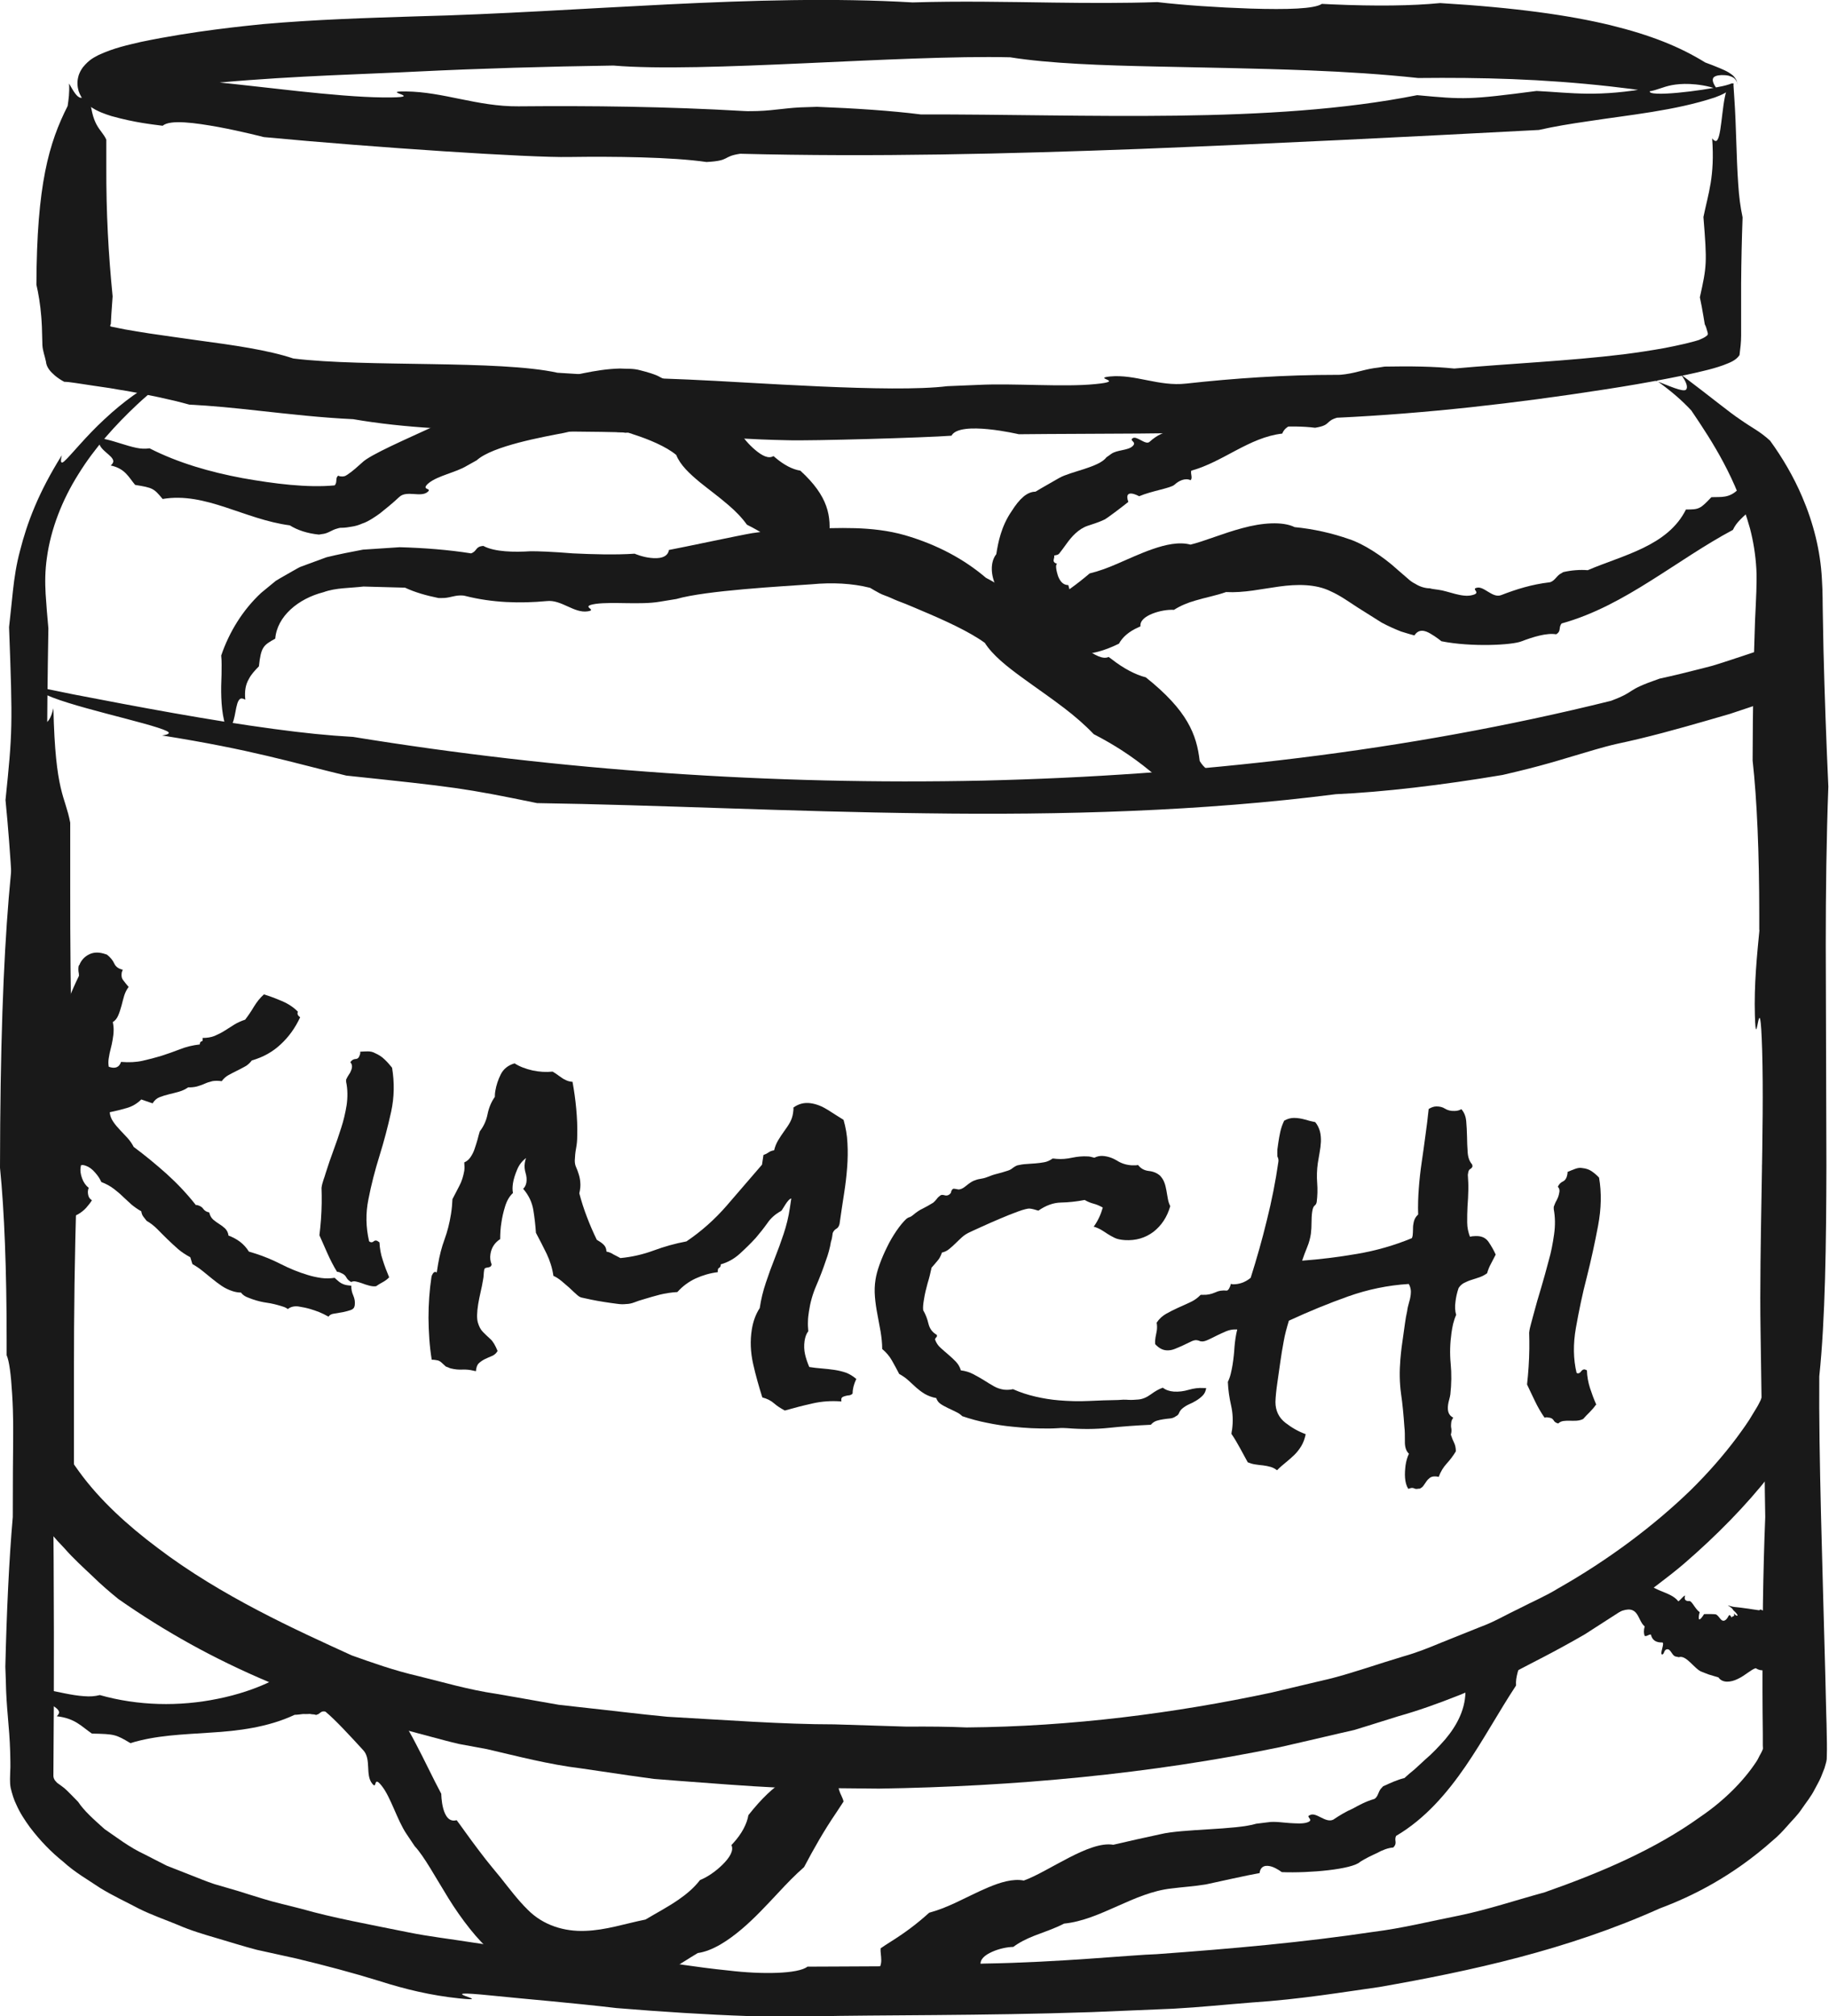 <?xml version="1.0" encoding="UTF-8"?>
<svg id="Layer_2" data-name="Layer 2" xmlns="http://www.w3.org/2000/svg" viewBox="0 0 113.03 124.57">
  <defs>
    <style>
      .cls-1 {
        fill: #191919;
      }
    </style>
  </defs>
  <g id="Illustrations">
    <g>
      <path class="cls-1" d="M102.31,23.47c.96.68,1.62,1.26,2.21,1.89,1.37,2.02,2.77,4.21,3.63,7.3.2.77.34,1.6.39,2.49.03.45.01.89,0,1.39-.02.57-.05,1.17-.08,1.79-.09,2.47-.14,5.32-.15,8.66.27,2.42.41,5.71.41,9.56v.89c.33.65.44,3.04.44,6.3,0,2.97-.1,5.93-.25,8.28.12,2.99.14,5.96.14,9.23,0,4.16-.04,8.31.04,12.48-.14,3.47-.18,7.04-.17,10.68,0,.91.01,1.82.02,2.74v.69c0,.17.02.15,0,.24l-.03.07c-.02.06-.07.14-.11.22-.09.15-.15.31-.25.46-.82,1.25-2.05,2.46-3.48,3.43-2.82,2.03-6.2,3.46-9.62,4.66-1.76.48-3.48,1.06-5.26,1.43-1.78.35-3.53.79-5.31,1.01-4.34.65-8.72,1.04-13.41,1.38-1.47.04-6.02.51-10.65.58-4.62.22-9.29.17-10.92.19-.56.45-2.8.49-4.87.24-2.08-.21-4.01-.54-4.01-.54-2.46-.08-5.14-.42-7.85-.67-1.36-.11-2.7-.34-4.02-.53-1.32-.21-2.63-.36-3.87-.61-2.47-.5-4.76-.92-6.57-1.44-.91-.24-1.74-.42-2.41-.63-.67-.21-1.22-.37-1.61-.5-.46-.13-.94-.27-1.44-.42-.49-.16-.96-.36-1.45-.55-.49-.19-.98-.39-1.48-.58-.47-.23-.93-.48-1.39-.71-.95-.44-1.72-1.05-2.47-1.56-.66-.59-1.27-1.13-1.63-1.68-.63-.65-.82-.84-1-.96-.09-.07-.18-.13-.29-.21-.06-.07-.22-.18-.24-.42.21-23.67-.71-47.51-.31-70.92-.07-.71-.12-1.4-.17-2.12-.04-.71-.04-1.43.08-2.25.24-1.76.94-3.56,1.95-5.16,1-1.62,2.29-3.04,3.62-4.29.48-.45.98-.87,1.49-1.29-.05-.08-.1-.16-.37-.06-.68.24-1.98,1.17-3.12,2.24-1.15,1.05-2.1,2.26-2.51,2.62-.23.2-.22-.06-.14-.38-1.45,2.31-2.15,4.19-2.58,5.89-.23.85-.35,1.66-.44,2.48-.08.73-.15,1.46-.24,2.25.23,6.13.21,6.5-.22,10.68,1.31,13.26.44,29.38.45,44.3-.23,2.61-.38,5.88-.46,9.25l.03.85c.03,1.79.22,2.75.27,4.44,0,.28.03.85,0,1.23,0,.14-.04.63.03.97.08.34.21.76.34,1.01.24.55.54.99.85,1.42.63.83,1.32,1.54,2.06,2.13.72.66,1.51,1.1,2.28,1.62.78.48,1.59.85,2.38,1.27.8.4,1.62.68,2.42,1.01.8.35,1.62.59,2.44.83.82.24,1.63.5,2.44.71.82.18,1.63.36,2.45.54,1.83.44,3.48.88,5.1,1.38,1.62.52,3.22.9,4.94,1.08,2.57.27-2.22-.61,2.06-.17,2.14.22,4.88.44,7.68.77,2.8.23,5.66.41,8.04.49,1.4.03,2.8,0,4.21.02,3.77-.09,10.38-.03,17.12-.26,1.69-.07,3.38-.14,5.03-.21,1.66-.09,3.27-.26,4.81-.38,3.08-.2,5.84-.67,7.93-.96,5.65-.99,11.62-2.29,17.34-4.86,1.96-.73,4.48-1.97,6.98-4.2.32-.26.62-.58.91-.91.29-.34.61-.63.88-1.04.27-.4.57-.75.81-1.23.12-.24.25-.44.37-.72l.22-.56c.05-.19.12-.37.14-.56.03-.95,0-1.11,0-1.57,0-.4-.02-.81-.03-1.22-.02-.82-.04-1.64-.06-2.47-.17-6.63-.41-13.49-.37-18.39.37-3.51.43-8.25.44-13.01-.01-4.45-.03-8.91-.04-13.66,0-3.27.04-6.53.16-9.77-.13-2.84-.23-5.6-.3-8.43-.01-.71-.03-1.42-.04-2.14-.02-.75,0-1.37-.06-2.28-.09-1.71-.52-3.43-1.22-5.06-.53-1.24-1.21-2.4-1.98-3.46-.64-.59-1.1-.78-1.82-1.29-.74-.49-1.72-1.32-3.69-2.8.37.48.44.82.31.94-.18.16-1.05-.24-1.93-.58Z"/>
      <path class="cls-1" d="M107.36,5.18c-.02-.26-.16-.4-.25-.5-.1-.09-.2-.15-.29-.21-.19-.11-.36-.18-.52-.25-.33-.14-.62-.25-.92-.36-1.57-.97-3.35-1.69-5.88-2.31-2.54-.61-5.83-1.08-10.5-1.36-1.71.17-4,.2-6.69.08l-.62-.03c-.46.31-2.13.36-4.41.29-2.07-.07-4.13-.21-5.76-.4-2.09.07-4.15.06-6.43.03-2.9-.04-5.79-.1-8.69-.01-9.67-.57-20.51.61-30.63.86-3.1.1-6.2.19-9.52.48-1.04.11-4.24.41-7.54,1.1-.84.2-1.64.36-2.62.81-.26.15-.54.24-.97.76-.11.16-.23.34-.29.62-.07.28-.05.58.03.85.17.48.43.72.59.85.35.28.59.37.81.47.23.09.42.16.62.22,1.5.42,2.58.52,3.17.6.47-.4,2.02-.18,3.46.08,1.45.27,2.79.62,2.79.62,6.89.65,16.5,1.28,18.87,1.23,2.76-.04,6.36,0,8.49.31,1.51-.08.95-.34,2.08-.51,8.26.21,16.53.01,24.77-.3,8.24-.33,16.44-.74,24.59-1.17.98-.22,1.89-.37,3.06-.54,2.53-.39,5.35-.65,7.82-1.47.22-.08.44-.17.65-.29.19-.13.46-.24.5-.57-.1-.01-.18.03-.3.06-.67.24-4.09.73-4.78.52-.2-.06-.08-.21.1-.34-3.42.63-5,.33-7.19.22-4.2.55-4.47.53-7.38.26-9.1,1.81-20.34,1.17-30.68,1.19-1.81-.23-4.08-.38-6.41-.47l-.59.02c-1.24.02-1.91.2-3.08.24-.2,0-.59.02-.85,0-4.8-.28-9.42-.33-13.93-.29-2.55.02-4.63-.9-6.97-.92-1.76-.02,1.54.4-1.4.37-2.93-.03-7.51-.68-10.69-.98-.94-.09-1.88-.2-2.8-.33-.61-.06-1.36-.16-2.08-.34-.17-.05-.35-.09-.5-.15l-.19-.07-.05-.02h0s0,0,0,0l-.05.08-.23.33c-.26.38-.55.61-.65.62-.1,0,.11,0,.36.28.07.07.16.16.22.25.06.09.12.19.22.31l.12.18h0s.01,0,.02,0c.03-.02.1-.05.17-.08.68-.26,1.77-.46,2.81-.62,1.07-.16,2.19-.28,3.33-.39,4.55-.41,9.25-.52,12.12-.67,3.89-.19,8-.31,12.11-.37,5.49.47,17.72-.67,24.52-.51,2.43.39,5.72.5,9.01.57,3.08.07,6.17.11,9.46.24,2.26.09,4.51.23,6.74.47,3.93-.04,7.65.05,11.88.52.8.09,1.6.19,2.39.31.53-.09.84-.28,1.41-.39.28-.05.64-.09,1.11-.07.45.02,1.11.1,1.69.32-.19-.25-.33-.51-.25-.68.05-.11.24-.18.51-.19.14,0,.29,0,.46.04.15.06.42.09.53.49Z"/>
      <path class="cls-1" d="M4.27,5.18c.03.55-.03.96-.09,1.37-1.15,2.27-1.91,4.84-1.93,11.04.13.56.24,1.22.3,1.97l.02.28.02.37c.01.36.02.73.03,1.11.02.37.15.67.22,1.02.03.36.28.63.56.87.17.14.36.27.57.38.33,0,.96.12,1.8.24.3.04.64.09,1.02.15.33.06.69.12,1.08.18,1.39.25,2.76.54,3.83.84,1.41.07,2.79.21,4.32.38,1.93.21,3.86.43,5.81.52,6.42,1.11,13.74.51,20.49.98,2.07.13,4.14.28,6.35.32,1.38.05,8.6-.16,10.13-.28.51-.95,4.16-.09,4.16-.09,4.61-.05,11.06,0,12.63-.2,1.84-.21,4.24-.39,5.68-.2,1-.16.61-.4,1.35-.62,5.52-.26,11.03-.89,16.5-1.74,1.37-.21,2.73-.44,4.09-.71.68-.13,1.36-.27,2.05-.44.39-.09.83-.21,1.22-.35.38-.15.79-.28,1.02-.63.05-.39.1-.79.1-1.21v-1.16s0-2.05,0-2.05c.01-1.37.04-2.73.09-4.09-.14-.66-.22-1.28-.27-2.06-.12-1.71-.12-3.58-.24-5.29l-.06-.92c-.1,0-.19,0-.28.12-.43.64-.4,2.91-.71,3.37-.09.13-.22.03-.32-.1.17,2.36-.24,3.39-.54,4.86.23,2.85.21,3.02-.22,4.96.08.39.16.78.22,1.17l.05.3c.02.09.03.23.05.23.03.06.06.13.08.2l.07.24c.03.09.04.18-.03.22-.11.1-.25.17-.42.24-.07.05-.58.18-.95.27-.4.09-.81.18-1.23.26-.83.15-1.68.28-2.54.39-3.45.42-7.04.57-10.48.88-1.22-.13-2.74-.15-4.3-.12l-.39.06c-.82.09-1.25.3-2.03.41-.13.02-.39.05-.57.04-3.21,0-6.29.21-9.28.54-1.69.19-3.14-.59-4.7-.44-1.17.12,1.05.28-.91.47-1.96.2-5.05-.06-7.22.05l-1.93.08c-3.46.43-12.17-.25-16.01-.41-2.6-.09-5.34-.24-8.08-.42-3.62-.8-11.83-.33-16.32-.88-1.58-.53-3.74-.83-5.89-1.12-1-.14-2-.28-3.02-.43-.5-.08-1.01-.16-1.51-.25l-.74-.15-.1-.02s-.05-.02-.06-.04c0-.03.01-.06.02-.08,0-.02.01,0,.02-.05l.03-.57.08-1.13c-.26-2.64-.4-5.13-.39-8.03v-1.65c-.32-.71-.92-.75-1.04-2.97-.15.27-.36.39-.54.38-.24-.02-.48-.45-.72-.88Z"/>
      <g>
        <path class="cls-1" d="M21.92,80.66c-.02.14-.1.23-.24.28-.14.05-.3.09-.48.13-.17.03-.35.06-.53.09-.18.02-.3.08-.37.19-.19-.11-.38-.2-.57-.28-.19-.07-.37-.14-.55-.19-.24-.07-.48-.12-.74-.16-.26-.03-.48.02-.65.16-.08-.06-.16-.1-.24-.13-.07-.02-.14-.04-.22-.07-.27-.08-.55-.15-.84-.19-.29-.04-.57-.11-.84-.2-.14-.05-.28-.1-.42-.16-.13-.06-.25-.15-.34-.27-.17,0-.35-.03-.53-.09-.24-.08-.45-.18-.66-.32-.2-.14-.41-.29-.6-.45-.19-.16-.39-.32-.59-.48-.2-.16-.41-.3-.62-.42-.04-.14-.09-.28-.13-.42-.28-.15-.54-.32-.76-.51-.22-.19-.44-.4-.66-.61-.21-.21-.43-.42-.63-.63-.2-.2-.42-.37-.65-.5-.08-.1-.15-.19-.21-.27s-.1-.19-.12-.32c-.23-.13-.43-.27-.62-.43-.17-.16-.35-.32-.52-.48-.16-.16-.35-.32-.56-.48-.21-.16-.46-.3-.77-.42-.08-.19-.21-.39-.39-.59-.17-.2-.36-.34-.56-.41-.13-.05-.23-.06-.31-.03,0,.04-.01.08-.02.13-.03.2,0,.42.09.67.09.25.23.45.42.6-.03.03-.04.07-.05.14-.02.1-.01.21.02.33.03.12.1.21.22.29-.1.16-.22.31-.36.47-.14.15-.3.28-.49.39-.19.11-.39.18-.59.22-.21.04-.43.01-.66-.07-.08,0-.13.04-.17.09-.04.06-.07.12-.09.19-.02.07-.05.14-.09.19-.03.06-.09.09-.14.1-.08-.01-.17-.04-.3-.09-.18-.07-.33-.15-.44-.25-.12-.1-.24-.22-.37-.35,0-.03.01-.07.02-.1.03-.2.02-.37-.04-.52-.06-.15-.13-.29-.21-.44-.08-.15-.15-.29-.21-.44-.06-.15-.08-.32-.04-.52-.06.01-.12.01-.19,0-.06,0-.11,0-.14.05-.01-.18,0-.33.02-.44.05-.33.16-.62.33-.88.17-.25.27-.55.33-.88.02-.12.04-.25.06-.37.06-.38.12-.76.16-1.13.04-.37.09-.74.15-1.11.05-.32.11-.62.18-.93.07-.3.16-.6.26-.9.37-1.03.72-2.06,1.03-3.11.31-1.04.71-2.06,1.19-3.04,0-.09-.01-.18-.03-.27-.01-.09-.01-.18,0-.27.01-.07.02-.11.05-.12.12-.31.33-.53.62-.67.29-.14.63-.14,1.02,0,.03,0,.05.02.08.03.2.16.35.34.44.54.09.2.27.33.52.38,0,.03-.02.07-.03.1-.01.03-.03.06-.03.1-.03.19,0,.34.1.46.09.12.2.26.33.41-.11.14-.2.31-.27.52-.06.21-.12.42-.17.63-.06.21-.12.41-.2.6-.08.19-.19.33-.34.42.04.19.06.38.05.55,0,.17-.03.35-.06.54-.03.19-.07.37-.12.56-.05.19-.09.38-.12.58-.03.18-.03.36,0,.53.39.14.65.04.76-.3.49.04.93.02,1.33-.07.4-.09.79-.19,1.18-.31.38-.12.76-.26,1.13-.4.37-.15.79-.25,1.23-.3,0-.02,0-.03,0-.05.01-.08.05-.13.11-.14.06,0,.08-.08.06-.21.28,0,.53-.04.75-.13.21-.09.41-.19.6-.31.2-.13.4-.25.6-.38.21-.13.44-.23.68-.31.19-.25.37-.51.54-.8.18-.29.37-.54.62-.76.34.1.71.24,1.11.41.4.17.73.39.99.66-.06.13-.01.24.14.34-.31.67-.72,1.23-1.21,1.68-.49.46-1.08.79-1.78.99-.12.16-.26.29-.43.38-.17.09-.33.18-.5.26-.17.08-.33.17-.5.26-.17.09-.31.22-.43.38-.22-.03-.42-.03-.58,0-.17.04-.33.09-.48.16-.15.07-.31.12-.48.17-.17.04-.35.06-.53.05-.17.12-.36.21-.57.27-.21.06-.41.11-.62.16-.21.05-.4.11-.58.18-.18.07-.32.2-.43.38-.23-.08-.47-.16-.7-.24-.25.25-.55.43-.9.53-.35.1-.7.19-1.05.26.02.22.1.42.22.59.12.18.26.34.42.51.15.16.31.33.46.49.15.17.28.35.38.55.71.53,1.39,1.09,2.04,1.67.64.58,1.25,1.22,1.8,1.92.04,0,.09,0,.14.02.15.05.26.12.33.23.08.11.2.18.36.21.04.19.13.34.24.44.12.1.24.19.37.27.13.08.25.17.37.28.11.11.19.26.21.44.27.1.51.23.72.39.21.16.39.36.54.6.11.03.22.07.33.1.58.18,1.13.41,1.66.68.53.27,1.07.49,1.63.66.29.09.57.15.85.19.28.04.56.03.83-.01.08.08.17.16.27.24.1.08.21.14.34.18.09.03.23.05.42.07-.01.19.03.4.12.6.09.21.12.41.09.62Z"/>
        <path class="cls-1" d="M24.04,78.93c-.11.11-.24.21-.39.29-.15.08-.28.16-.41.25-.14.02-.28,0-.43-.04-.16-.04-.3-.09-.43-.14-.13-.05-.26-.08-.38-.11-.12-.03-.22-.01-.3.03-.14-.08-.24-.17-.3-.29-.06-.12-.17-.21-.35-.28-.07-.04-.14-.06-.22-.06-.23-.37-.42-.75-.6-1.15-.17-.39-.34-.76-.49-1.11.08-.64.13-1.3.14-1.98,0-.16,0-.32,0-.49,0-.17-.01-.32-.01-.46.02-.17.07-.34.12-.49.06-.16.1-.3.14-.43.15-.48.31-.94.48-1.4.17-.46.33-.92.48-1.4.14-.43.25-.89.33-1.38.07-.49.07-.98-.03-1.45,0-.05,0-.09,0-.14.06-.13.12-.23.18-.32.06-.08.11-.18.15-.3.06-.18.04-.33-.07-.45.08-.12.18-.19.32-.2.13,0,.22-.09.26-.24.03-.06.04-.13.03-.21.15-.01.31-.02.47-.02.16,0,.31.03.45.11.23.1.43.23.59.39.17.16.32.33.46.51.15.91.14,1.82-.06,2.73-.2.91-.44,1.82-.72,2.72-.28.9-.51,1.79-.68,2.67-.18.88-.16,1.74.04,2.6.02.01.03.03.05.04.09.04.16.03.23-.03.07-.06.14-.07.23-.03.07.05.11.08.13.09.02.37.08.73.2,1.08.11.36.25.72.4,1.08Z"/>
        <path class="cls-1" d="M52.9,85.24c-.13.28-.21.57-.21.86-.06.07-.14.1-.21.11-.07,0-.15.02-.23.04-.08.02-.14.04-.2.08-.05.04-.08.12-.05.26-.61-.05-1.2-.01-1.78.12-.58.13-1.16.28-1.72.44-.26-.14-.48-.28-.66-.44-.18-.16-.42-.29-.73-.37-.21-.67-.41-1.36-.57-2.08-.16-.72-.19-1.42-.08-2.11.08-.5.24-.95.49-1.33.08-.54.21-1.07.38-1.57.17-.51.35-1.01.55-1.51.2-.5.38-1,.55-1.51.17-.51.3-1.04.38-1.58.03-.2.06-.4.09-.6-.04,0-.09.03-.16.1-.07.07-.13.16-.19.25-.06.09-.11.18-.17.27-.05.09-.09.14-.11.15-.35.19-.64.44-.86.77-.23.32-.47.62-.71.9-.31.34-.64.66-.98.97-.34.31-.73.53-1.18.66,0,.02,0,.04,0,.05-.01.09-.05.15-.11.17-.06.03-.08.11-.07.26-.48.06-.93.19-1.37.39-.43.2-.81.48-1.13.84-.38.02-.74.08-1.08.16-.35.09-.69.19-1.05.3-.16.04-.32.1-.51.17-.18.07-.36.11-.53.11-.15.02-.35.02-.6-.02-.25-.03-.51-.07-.77-.11-.27-.04-.53-.09-.78-.14-.2-.04-.4-.09-.6-.13-.1-.02-.2-.09-.33-.21-.13-.12-.28-.25-.43-.4-.16-.14-.32-.28-.49-.42-.17-.14-.33-.24-.49-.31-.07-.49-.22-.95-.42-1.37-.21-.42-.42-.85-.66-1.29-.03-.44-.08-.91-.16-1.4-.08-.49-.29-.93-.63-1.32.11-.1.17-.23.2-.39.03-.19.01-.39-.05-.59-.06-.2-.08-.4-.05-.61.02-.14.05-.24.08-.31-.23.17-.42.4-.55.71-.13.31-.22.59-.26.85-.03.21-.04.41,0,.6-.22.2-.38.48-.49.84-.11.36-.18.68-.22.96-.06.35-.08.7-.08,1.05-.33.21-.54.52-.6.92-.04.23-.01.44.07.64-.01.07-.04.12-.08.14-.04.03-.09.04-.14.05-.05,0-.09.02-.15.03-.05.02-.08.06-.09.13-.01.09-.03.18-.03.29,0,.11-.02.21-.04.32-.04.25-.09.5-.15.75-.06.26-.11.51-.15.75-.08.51-.09.88-.02,1.13.07.24.17.44.31.58.14.14.29.29.46.44.17.15.31.4.45.74-.08.14-.2.25-.35.31-.15.06-.3.13-.43.19-.14.07-.26.15-.37.25-.11.1-.17.26-.19.5-.05-.01-.09-.02-.14-.03-.24-.06-.47-.08-.7-.07-.23.01-.46-.01-.7-.07-.05-.01-.11-.03-.16-.06-.06-.02-.11-.04-.16-.06-.08-.08-.17-.15-.25-.23-.08-.08-.17-.13-.26-.15-.09-.02-.21-.04-.36-.04-.14-.85-.19-1.71-.2-2.58,0-.87.06-1.71.18-2.51.01-.09.05-.17.11-.26.06-.08.14-.1.22-.04.03-.17.05-.33.08-.5.09-.54.22-1.05.4-1.54.18-.49.31-1.01.4-1.57.02-.16.05-.31.06-.47.01-.16.02-.31.03-.45.14-.27.28-.55.43-.83.15-.28.24-.59.3-.92.02-.14.02-.31,0-.52.16-.07.29-.18.39-.33.1-.15.19-.32.25-.51.07-.19.12-.38.18-.57.05-.19.09-.36.14-.51.24-.31.4-.66.48-1.06.08-.4.23-.76.45-1.07,0-.07,0-.2.03-.37.06-.35.17-.69.34-1.03.17-.33.46-.56.85-.67.31.2.68.34,1.12.44.42.09.83.11,1.23.07.1.06.2.12.28.18.09.06.17.13.27.19.09.07.19.12.3.17.11.05.23.08.38.09.1.55.18,1.11.23,1.67s.08,1.12.06,1.69c0,.24-.02.49-.07.75-.05.26-.07.51-.08.75,0,.15.02.28.08.41.06.13.11.27.16.43.05.16.09.33.1.52.02.19,0,.41-.06.67.13.5.29.99.47,1.46.18.47.38.94.61,1.41.15.09.3.18.41.29.12.11.18.25.19.44.16.03.31.09.42.17.15.08.3.15.44.23.73-.07,1.41-.23,2.06-.47.65-.24,1.32-.43,2.02-.56.92-.62,1.75-1.36,2.48-2.2.73-.84,1.46-1.69,2.19-2.54.03-.2.06-.4.09-.6.12-.04.22-.09.32-.16.09-.07.21-.11.34-.13.05-.21.13-.42.25-.62.12-.2.24-.38.37-.56.13-.18.25-.35.35-.53.1-.18.17-.38.2-.6.02-.13.03-.24.02-.33.32-.23.66-.32,1.05-.27.37.05.72.19,1.07.41.35.22.67.43.98.62.13.46.22.94.24,1.44.03.5.02,1-.02,1.52-.04.52-.1,1.03-.18,1.54-.1.65-.2,1.29-.29,1.94-.04.14-.1.24-.2.29-.09.05-.17.14-.22.26-.01.09-.03.18-.04.27-.01.09-.04.18-.07.27-.06.38-.17.78-.32,1.18-.17.51-.37,1.03-.59,1.54-.22.51-.37,1.04-.45,1.59-.03.2-.06.4-.06.6-.01.2,0,.41.02.62-.12.15-.19.35-.23.6-.04.29-.03.56.03.83.06.26.15.52.26.78.25.04.51.07.77.09.26.02.53.05.8.09.26.04.49.1.7.17.21.08.43.21.64.39Z"/>
        <path class="cls-1" d="M74.54,85.77c-.03.19-.1.34-.22.46-.12.12-.25.22-.4.31-.15.09-.3.17-.45.23-.15.07-.29.16-.41.26-.08.07-.15.16-.19.26-.04.1-.1.17-.18.2-.12.09-.25.14-.38.15-.13.01-.27.03-.41.05-.14.02-.28.05-.41.09-.13.04-.26.12-.37.25-.87.04-1.73.1-2.58.19-.85.09-1.71.09-2.59.02-.17-.01-.34-.02-.54,0-.2.01-.37.02-.54.02-.39,0-.77,0-1.15-.02-.38-.02-.76-.05-1.14-.09-.53-.05-1.05-.13-1.58-.24-.52-.1-1.03-.24-1.53-.41-.11-.11-.25-.2-.4-.27-.15-.08-.32-.15-.48-.23-.16-.08-.32-.16-.45-.25-.14-.09-.23-.22-.28-.37-.28-.05-.5-.14-.7-.25-.2-.12-.37-.25-.53-.39-.15-.14-.31-.29-.48-.44-.16-.15-.36-.29-.58-.41-.14-.28-.3-.56-.45-.83-.15-.27-.36-.51-.6-.71,0-.35-.04-.71-.1-1.08-.07-.36-.13-.72-.2-1.08-.07-.35-.12-.71-.15-1.07-.03-.36-.02-.72.04-1.08.04-.25.12-.56.25-.92.13-.36.28-.71.46-1.07.17-.36.37-.69.58-1,.21-.31.42-.56.61-.74.06-.05.13-.09.21-.11.08-.03.15-.08.22-.14.19-.16.39-.3.59-.39.2-.1.41-.22.64-.36.08-.07.15-.14.22-.23.06-.09.14-.16.24-.23.06-.03.14-.03.24,0,.1.03.19.02.27-.03.08-.05.13-.11.14-.18.01-.07.05-.14.11-.18.02-.02.08-.02.17,0,.09.02.14.03.16.03.13.01.29-.06.48-.22.19-.16.35-.26.46-.31.14-.06.27-.1.41-.12.13-.02.28-.05.43-.11.22-.09.42-.16.63-.21.2-.05.41-.11.62-.18.11-.03.22-.08.33-.17.1-.08.21-.14.3-.17.17-.04.36-.07.55-.08.2-.01.38-.03.56-.04.18-.01.36-.04.54-.07.18-.03.35-.11.52-.23.07,0,.15.01.22.02.33.03.65,0,.98-.07.33-.07.65-.1.98-.08.09,0,.22.03.4.08.16-.08.33-.12.51-.11.31.02.61.12.89.29.28.18.59.27.92.29.05,0,.11,0,.16,0,.07,0,.14,0,.22-.02.17.22.39.34.67.37.28.03.51.13.69.29.11.12.2.25.26.41.06.15.1.32.13.49l.09.52c.03.17.08.33.15.46-.19.67-.54,1.2-1.04,1.59-.51.38-1.09.55-1.77.51-.26-.02-.47-.06-.63-.14-.16-.08-.31-.16-.43-.24-.13-.08-.25-.17-.39-.25-.14-.08-.29-.15-.47-.2.26-.36.44-.75.56-1.18-.19-.11-.38-.19-.57-.24-.19-.05-.38-.13-.55-.23-.51.1-1,.15-1.47.16-.47.01-.93.18-1.39.5-.09-.03-.18-.05-.28-.08-.1-.03-.19-.04-.28-.05-.1,0-.34.05-.69.18-.36.13-.73.28-1.13.45-.4.17-.79.34-1.16.51-.37.17-.62.28-.76.35-.16.08-.3.17-.43.29-.13.12-.26.24-.39.37-.13.13-.26.24-.39.35-.13.11-.28.18-.45.22-.07.2-.15.37-.27.5-.11.14-.24.28-.37.43-.07.33-.15.66-.25.98-.09.33-.17.65-.22.98-.02.12-.04.24-.05.36-.01.11-.01.21,0,.31.15.26.26.54.33.85.08.31.25.53.52.68,0,.08,0,.12-.03.14-.03.01-.06.06-.09.13.07.21.19.39.35.53.16.14.31.28.48.42.16.14.32.28.46.43.14.15.25.33.31.54.27.03.53.11.76.23.23.12.46.25.67.38.21.14.42.26.61.37.19.11.41.18.62.21.2.02.39.01.56-.03.45.2.91.35,1.39.46.47.11.96.19,1.45.23.6.05,1.21.07,1.82.04.61-.03,1.22-.05,1.83-.06.22-.02.44-.03.64-.01.2.01.4,0,.61-.02.26-.02.52-.13.78-.32.26-.19.5-.33.74-.41.18.14.41.22.68.24.31.02.61-.02.92-.11.31-.09.61-.13.92-.11.05,0,.09,0,.14,0Z"/>
        <path class="cls-1" d="M92.43,77.52c-.1.2-.2.39-.29.56-.1.18-.18.38-.24.59-.14.1-.29.18-.45.24-.16.05-.32.11-.49.16-.17.05-.33.12-.47.19-.14.07-.26.18-.35.32-.1.29-.16.57-.19.82-.05.33-.03.61.04.84-.08.18-.14.36-.19.56-.04.19-.08.38-.1.55-.09.64-.11,1.27-.05,1.9.06.63.05,1.26-.02,1.9-.01.1-.04.2-.07.32-.03.12-.06.22-.07.32-.06.41.05.67.32.8-.07.1-.11.19-.12.26-.02.16-.03.29,0,.41.02.12.01.24-.03.38.06.19.13.36.2.5.07.14.11.32.11.53-.16.27-.35.52-.56.75-.21.23-.38.5-.5.83-.07-.02-.15-.03-.24-.03-.13,0-.23.03-.31.09-.08.06-.15.13-.21.22-.06.09-.12.17-.18.26-.06.09-.15.15-.24.19-.03,0-.05,0-.08,0-.09.02-.17.02-.23-.01-.06-.03-.11-.04-.17-.04-.03,0-.11.02-.22.06-.12-.19-.18-.42-.2-.68-.02-.26,0-.51.03-.77.04-.27.11-.51.21-.72-.18-.17-.26-.43-.25-.78,0-.35,0-.64-.03-.87-.05-.71-.11-1.4-.21-2.08-.09-.67-.1-1.36-.04-2.08.02-.27.05-.53.08-.78.07-.5.14-1,.21-1.5.03-.25.08-.49.13-.72.02-.17.06-.34.11-.51.05-.16.09-.33.11-.51.03-.23,0-.45-.12-.66-1.29.08-2.54.34-3.75.77-1.21.43-2.43.93-3.66,1.5-.13.44-.25.86-.32,1.28-.08.42-.15.85-.21,1.28-.06.42-.12.84-.18,1.26-.07.48-.11.88-.12,1.2,0,.55.22.98.62,1.29.4.31.81.54,1.25.7-.06.29-.15.53-.27.73-.12.2-.26.38-.42.54-.16.16-.34.31-.52.46-.18.15-.38.31-.56.5-.13-.1-.26-.17-.41-.21-.14-.04-.29-.07-.45-.09-.16-.01-.33-.04-.48-.06-.16-.02-.32-.07-.47-.13-.16-.29-.32-.58-.48-.88-.16-.29-.33-.59-.53-.88.01-.09.02-.17.04-.26.07-.51.05-1.01-.06-1.49-.11-.48-.18-.97-.2-1.46.08-.17.14-.34.18-.51.04-.17.08-.35.11-.54.06-.38.1-.75.12-1.11.03-.36.08-.72.17-1.08-.05,0-.09,0-.14,0-.16,0-.34.03-.54.11-.19.08-.38.17-.57.26-.19.1-.36.18-.53.26-.17.08-.31.12-.41.11-.05,0-.11-.01-.16-.04-.05-.02-.11-.03-.19-.04-.09,0-.21.03-.34.1-.14.07-.29.14-.46.22-.17.08-.34.15-.51.22-.17.07-.34.1-.51.09-.25-.01-.49-.14-.71-.38-.02-.15,0-.29.02-.43.03-.13.05-.27.08-.42.02-.15.02-.31-.01-.48.16-.24.36-.42.59-.55.23-.13.47-.25.71-.36.24-.11.5-.22.75-.34.25-.11.48-.27.67-.47.05,0,.11,0,.16,0,.25.01.49-.04.72-.14.23-.11.47-.15.74-.12.1-.03.18-.17.25-.42.03.01.07.02.1.03.4.01.78-.12,1.12-.4.37-1.17.71-2.36,1-3.56.3-1.2.54-2.4.71-3.6.02-.11,0-.23-.06-.34-.01-.15,0-.3,0-.43.02-.14.04-.29.06-.43.03-.21.07-.43.12-.66.05-.23.13-.46.24-.69.19-.11.4-.17.6-.17.24,0,.46.04.68.1.22.07.44.12.64.16.14.17.23.36.29.57.05.21.07.42.06.65-.01.22-.04.44-.08.66-.04.22-.07.44-.11.65-.06.42-.07.83-.04,1.23.03.4.02.79-.03,1.18-.02.1-.06.17-.13.22-.07.05-.12.18-.15.39-.03.21-.04.43-.04.66,0,.23-.01.46-.04.69-.04.27-.11.54-.23.83-.12.29-.22.56-.31.83,1.1-.08,2.23-.22,3.4-.42,1.17-.2,2.29-.52,3.38-.97.02-.04.04-.1.05-.17.01-.12.02-.23.02-.35,0-.12,0-.24.03-.38.03-.23.13-.42.29-.56-.02-.54,0-1.08.04-1.62.04-.54.1-1.08.18-1.62.08-.55.16-1.1.23-1.65.08-.54.14-1.08.2-1.63.16-.1.32-.16.48-.16.2,0,.38.04.53.14.16.1.36.15.59.14.16,0,.3-.04.42-.11.17.19.27.43.3.74.03.31.04.63.05.95,0,.33.02.65.04.97.02.32.11.57.28.76,0,.03,0,.06.02.09-.01.08-.06.14-.13.18-.08.04-.12.12-.14.24,0,.04-.01.08-.02.12.02.31.04.63.03.96-.01.33-.02.66-.05,1-.02.34-.02.67-.02.99,0,.32.07.61.17.88.09-.02.21-.04.35-.04.36-.01.62.1.8.36.17.25.32.51.44.78Z"/>
        <path class="cls-1" d="M98.62,86.8c-.11.16-.24.31-.38.45-.14.14-.28.28-.4.42-.13.07-.28.1-.43.11-.15,0-.3.01-.43,0-.13,0-.26,0-.38.02-.12.02-.22.07-.3.15-.14-.03-.24-.1-.29-.2-.06-.1-.17-.16-.35-.17-.07-.02-.14-.01-.21.01-.22-.32-.42-.66-.59-1.02-.17-.36-.34-.7-.49-1.03.08-.72.13-1.45.14-2.19,0-.17,0-.35,0-.52,0-.17-.01-.34-.01-.49.02-.2.07-.39.12-.57.05-.19.1-.36.14-.52.15-.57.31-1.13.48-1.68.16-.55.32-1.11.47-1.69.15-.51.25-1.05.33-1.61.08-.56.07-1.08-.02-1.56,0-.05,0-.1,0-.15.06-.16.11-.29.18-.4.06-.11.11-.24.14-.37.06-.22.04-.37-.07-.46.07-.16.18-.27.31-.33.13-.06.22-.18.26-.35.02-.08.04-.16.03-.24.16-.07.31-.13.47-.19.16-.06.31-.08.45-.05.22.02.42.09.58.2.16.11.31.24.45.39.16.92.14,1.91-.06,2.97-.2,1.06-.43,2.12-.7,3.19-.28,1.07-.49,2.11-.67,3.12-.18,1.01-.16,1.94.04,2.78.02,0,.03.02.05.03.09.01.16-.02.23-.12.07-.09.14-.13.23-.12.06.03.11.05.13.05.01.39.08.75.19,1.1.11.34.24.69.39,1.03Z"/>
      </g>
      <path class="cls-1" d="M2.02,42.55c.03,1.32-.03,2.29-.09,3.27C.78,51.22.02,57.35,0,72.15c.27,2.68.41,6.32.41,10.59v.99c.16.36.27,1.2.34,2.4.04.6.06,1.29.07,2.06,0,.82.01,1.73.02,2.7v.5c.02.17.15.3.22.45.14.27.39.65.48.8.26.37.51.74.78,1.09.54.68,1.09,1.35,1.67,1.94.55.63,1.14,1.16,1.7,1.69.55.54,1.1,1.01,1.63,1.44,2.85,1.99,5.85,3.67,9.28,5.12,2.15,1.01,4.41,1.7,6.64,2.48l3.41.91c.57.15,1.14.31,1.71.44l1.73.32c1.9.44,3.83.95,5.82,1.19.99.15,1.99.29,2.99.44l1.51.21,1.52.12c2.04.15,4.09.32,6.16.42,2.07.02,4.14.04,6.23.06,8.34-.13,16.77-.9,24.77-2.56,1.22-.28,2.44-.56,3.67-.85l.92-.21.91-.28c.61-.19,1.21-.38,1.82-.57,2.46-.69,4.86-1.74,7.34-2.81.74-.4,2.31-1.16,4.2-2.26.92-.59,1.94-1.25,3-1.93,1-.78,2.09-1.55,3.1-2.41,2.02-1.74,3.9-3.66,5.3-5.46.68-.91,1.28-1.75,1.72-2.51.24-.37.39-.69.65-1.18.3-.43.17-.89.19-1.23-.47-.67-.48-3.1-.37-5.43.11-2.32.34-4.48.34-4.48.01-10.96.31-26.26.2-30.02-.01-.55-.03-1.12-.04-1.7-.01-.83-.02-1.69-.03-2.55,0-.93-.01-1.88-.02-2.82v-.18c-.05.01-.11.04-.17.05l-.34.12-.67.23c-.45.15-.89.3-1.33.46-.85.29-1.69.57-2.51.84-.54.17-1.07.36-1.59.48-1.04.27-1.99.5-2.82.68-2.25.78-1.33.74-3,1.37-12.66,3.14-25.74,4.62-38.81,4.93-13.07.28-26.15-.62-38.93-2.7-1.58-.09-3.03-.24-4.89-.49-4.03-.54-8.42-1.37-12.41-2.14l-2.15-.44c-.03.09-.06.18.21.33,1.37.8,6.7,1.87,7.73,2.38.28.14.03.23-.3.27,5.59.89,7.95,1.65,11.39,2.48,6.8.72,7.2.76,11.79,1.7,7.42.11,15.58.53,23.99.63,8.41.12,17.09-.12,25.37-1.18,2.92-.13,6.57-.56,10.31-1.19l.93-.22c1.95-.47,2.98-.82,4.8-1.35.31-.09.92-.26,1.33-.35,1.9-.4,3.76-.92,5.6-1.45l1.38-.4,1.26-.42.62-.21.08-.03s0,.05,0,.07v.16s.02.32.02.32c.01-.1.02,1.24.04,2.06.04,1.82.09,3.64.13,5.44.12,4.07-.71,7.47-.6,11.22.08,2.82.31-2.49.45,2.2.14,4.69-.19,12.08-.1,17.29l.06,4.14-.03.09-.02.06-.08.16c-.1.22-.26.45-.4.69-.27.48-.64.98-1.02,1.5-.78,1.04-1.73,2.14-2.84,3.23-2.24,2.17-5.07,4.3-8.18,6.06-.76.47-1.59.82-2.38,1.23-.81.38-1.57.84-2.4,1.14-.82.33-1.63.65-2.42.97-.79.33-1.57.64-2.36.86-1.57.47-3.04.99-4.42,1.35-1.39.33-2.66.63-3.75.89-5.95,1.27-12.36,2.1-18.83,2.15-1.08-.05-2.32-.06-3.69-.05-1.37-.04-2.88-.09-4.47-.14-3.2,0-6.73-.27-10.33-.47-1.79-.17-3.59-.4-5.38-.59-.45-.05-.89-.1-1.33-.15-.44-.08-.87-.15-1.31-.23-.87-.15-1.72-.31-2.57-.45-1.7-.25-3.28-.72-4.79-1.09-1.52-.35-2.88-.84-4.12-1.28-3.44-1.57-8.08-3.66-12.01-6.65-1.83-1.37-3.56-2.94-4.83-4.69-.44-.61-.29-.4-.33-.5,0-.6,0-1.21,0-1.81,0-1.28,0-2.58,0-3.89,0-3.62.04-7.23.16-10.83-.26-6.29-.4-12.23-.39-19.14v-3.94c-.32-1.7-.92-1.79-1.04-7.07-.15.63-.36.92-.54.9-.24-.04-.48-1.06-.72-2.09Z"/>
      <path class="cls-1" d="M74.63,47.56c-.24-.17-.37-.35-.49-.54-.19-1.64-.75-3.11-3.33-5.17-.63-.16-1.37-.54-2.12-1.13l-.18-.13c-.33.17-.87-.1-1.51-.58-.58-.44-1.12-.95-1.5-1.42-.67-.33-1.28-.74-1.95-1.21-.85-.59-1.69-1.2-2.62-1.68-1.35-1.15-2.99-2.04-5-2.63-2.07-.59-4.17-.44-6.02-.4-1.15.03-2.26.1-3.42.27-.73.12-4.38.9-5.15,1.04-.08.48-.62.55-1.13.49-.51-.05-.99-.26-.99-.26-1.18.08-2.6.04-3.82-.02-1.22-.1-2.24-.14-2.64-.13-.95.06-2.19.05-2.89-.33-.52.04-.36.32-.76.46-1.38-.22-2.92-.34-4.41-.38l-2.27.15c-.75.14-1.51.29-2.25.47l-1.09.4-.54.2c-.17.08-.34.19-.51.28-.34.2-.68.38-1,.58l-.9.74c-1.14,1.06-1.97,2.41-2.47,3.87.04.4.02.74.02,1.18-.04.93-.05,1.95.16,2.85.04.16.08.32.13.48.09-.02.19-.03.26-.11.35-.38.28-1.5.6-1.72.09-.06.22,0,.32.05-.06-.55.03-.95.21-1.26.16-.32.39-.55.63-.8.13-1.2.27-1.3,1.01-1.71.11-1.37,1.41-2.47,2.98-2.87.76-.28,1.65-.25,2.47-.35.87.02,1.73.05,2.57.07.59.28,1.32.49,2.07.64h.2c.45.01.71-.15,1.14-.16.07,0,.22,0,.31.03,1.7.43,3.39.47,5.03.32.92-.11,1.69.77,2.55.63.64-.1-.57-.3.49-.46,1.06-.14,2.76.07,3.94-.13l1.04-.17c1.83-.53,6.54-.78,8.36-.91,1.28-.12,2.51-.06,3.61.22.17.11.37.21.58.33.22.12.44.17.72.3.28.13.59.25.91.37.33.14.68.28,1.02.43,1.4.59,2.91,1.28,3.86,1.97.49.77,1.38,1.47,2.3,2.14.86.63,1.75,1.23,2.66,1.93.62.48,1.22.99,1.77,1.57,1.24.64,2.34,1.34,3.51,2.3l.66.55c.5-.02.89-.47,1.85.19,0-.2.08-.41.2-.54.16-.18.49-.22.81-.25Z"/>
      <path class="cls-1" d="M64.41,40.12c.14-.13.3-.16.46-.18,1.29.56,2.4.75,4.28-.17.22-.41.63-.76,1.2-1.01l.13-.06c-.04-.34.27-.6.75-.79.44-.17.92-.25,1.32-.23.41-.26.84-.44,1.34-.58.63-.19,1.26-.3,1.88-.52,1.11.06,2.17-.19,3.28-.34,1.09-.15,2.26-.17,3.2.3.58.26,1.09.63,1.63.98.21.13.86.54,1.51.95.41.22.84.41,1.2.55.37.12.67.2.82.24.26-.41.64-.32.99-.11.35.2.68.47.68.47,1.85.37,4.39.24,4.96,0,.68-.26,1.54-.53,2.13-.43.34-.21.12-.41.34-.67,1.99-.55,3.79-1.56,5.49-2.63,1.71-1.07,3.33-2.21,5.09-3.15.12-.25.26-.44.47-.65.44-.45.99-.85,1.41-1.32l.23-.25c-.06-.08-.12-.15-.2-.19-.44-.2-1.06.3-1.38.14-.09-.04-.14-.17-.16-.28-.58.62-1.11.5-1.7.53-.7.74-.77.76-1.57.76-1.13,2.27-3.91,2.82-6.07,3.75-.47-.04-1.01,0-1.52.12l-.11.07c-.25.12-.33.34-.56.49-.04.02-.12.07-.18.07-1.1.13-2.05.43-2.98.79-.54.21-1.07-.59-1.52-.45-.35.08.33.31-.27.45-.62.17-1.5-.26-2.09-.33-.17-.03-.37-.04-.53-.09-.25,0-.59-.08-.9-.28-.17-.08-.33-.2-.48-.34-.19-.16-.38-.33-.58-.5-.99-.91-2.2-1.65-3-1.91-1.08-.38-2.24-.64-3.39-.75-.75-.37-2.03-.27-3.23.06-1.21.32-2.37.82-3.21,1.02-.7-.19-1.55,0-2.35.28-.75.26-1.47.6-2.24.93-.53.23-1.07.43-1.64.57-.79.67-1.55,1.23-2.5,1.77l-.54.31c-.06.42.23.94-.4,1.47.17.07.32.23.41.38.12.21.12.49.13.77Z"/>
      <path class="cls-1" d="M51.53,33.73c-.17-.12-.24-.27-.31-.42.17-1.41-.02-2.64-1.76-4.23-.5-.08-1.02-.36-1.54-.8l-.12-.1c-.3.18-.69-.01-1.13-.38-.4-.34-.74-.74-.97-1.12-.48-.24-.92-.55-1.38-.91-.59-.45-1.17-.92-1.86-1.28-.46-.47-1-.87-1.67-1.19-.28-.17-.79-.31-1.22-.42-.46-.13-.84-.08-1.26-.11-1.6.04-2.93.5-4.26.66-.81.13-1.61.27-2.43.53-.52.15-3.02,1.39-3.49,1.73.21.93-1.42.7-1.42.7-1.58.73-3.87,1.72-4.33,2.19-.27.24-.59.54-.93.76-.16.1-.16.08-.27.1-.11,0-.17,0-.28-.05-.2.15-.03.4-.22.6-1.68.16-3.74-.1-5.7-.45-1.98-.37-3.95-.93-5.74-1.84-.28.04-.52.03-.81-.03-.63-.13-1.27-.39-1.9-.53l-.34-.08c-.04.09-.08.17-.07.27.04.49.84.8.88,1.15.01.1-.07.21-.16.28.89.19,1.1.71,1.51,1.2,1.1.18,1.15.21,1.7.87,2.65-.45,5.04,1.26,7.86,1.63.46.29,1.08.5,1.8.57l.18-.03c.38-.03.59-.25.94-.34.06-.02.19-.06.28-.05.2,0,.41-.03.62-.07.21-.03.43-.09.65-.19.41-.12,1-.56,1.1-.63.39-.31.81-.65,1.2-1.02.46-.42,1.31.05,1.74-.3.33-.27-.47-.09.07-.55.56-.46,1.69-.66,2.36-1.07l.61-.34c.98-.89,4.13-1.45,5.38-1.69.43-.11.86-.16,1.31-.24.41-.01.88-.1,1.25-.06.13.08.28.13.44.16.15.04.27.09.43.09.18,0,.27.03.38.04.06,0,.11-.02.2,0l.33.11c.9.29,1.99.74,2.61,1.26.25.63.83,1.16,1.44,1.67.58.47,1.19.91,1.79,1.43.42.36.81.75,1.14,1.21.89.44,1.67.95,2.44,1.68l.44.42c.41-.06.84-.49,1.51,0,.03-.18.15-.36.27-.49.17-.17.45-.23.73-.29Z"/>
      <path class="cls-1" d="M62.48,38.97c.14-.02.21.04.3.1.27.56.66,1.04,1.42,1.1.37.03.89-.1,1.4-.52.5-.41.91-1.19.96-1.87-.1-.27-.19-.55-.29-.78-.09-.25-.16-.52-.22-.74l-.03-.11c-.34,0-.52-.26-.64-.57-.09-.29-.18-.69-.05-.75-.14-.03-.21-.1-.22-.18,0-.12.06-.2.04-.33.19-.03.25-.05.31-.12.13-.16.28-.37.44-.59.32-.45.75-.93,1.31-1.12.35-.12.7-.22,1.05-.39.21-.11,1.24-.9,1.47-1.09-.32-.9.67-.35.67-.35.77-.33,1.96-.5,2.18-.71.26-.24.66-.44,1-.28.14-.16-.02-.38.04-.59,1.95-.53,3.58-2.06,5.62-2.29.07-.17.16-.28.28-.37.27-.21.6-.32.86-.52l.14-.11c-.03-.09-.05-.18-.1-.26-.24-.38-.63-.22-.81-.5-.05-.08-.07-.21-.08-.31-.38.29-.68-.04-1.04-.24-.44.38-.48.38-.96.08-.69,1.61-2.29,1.23-3.52,1.69-.29-.14-.61-.17-.92-.14l-.06.05c-.14.08-.15.29-.27.39-.02.02-.06.05-.1.05-.65.02-1.17.29-1.62.7-.25.23-.82-.43-1.06-.21-.18.16.3.21.01.48-.29.27-.96.22-1.31.47l-.31.22c-.44.61-2.21.87-2.91,1.27-.46.27-.96.54-1.47.85-.52,0-.99.44-1.47,1.2-.65.94-.84,1.95-.95,2.66-.39.49-.35,1.31,0,2.01.17.37.23.44.28.55.04.1.14.25.13.32,0,.05.03.14,0,.16-.02,0-.03.02-.05.02-.05,0,.07,0,.16,0,.11,0,.16,0,.21,0,1.02,0,.91.53.55-.29l-.07-.22-.03-.12h0c.04.32.13.93-.13,1.05.02.15.04.36.03.54,0,.24-.07.48-.21.71Z"/>
      <path class="cls-1" d="M51.01,108.73c-.09.23-.25.36-.39.49-1.52.28-2.71.83-4.37,2.93-.09.54-.41,1.15-.93,1.72l-.12.13c.16.32-.09.76-.56,1.22-.43.42-.93.76-1.38.94-.37.48-.82.86-1.34,1.22-.67.46-1.36.82-2.03,1.22-1.29.26-2.45.66-3.73.7-1.27.05-2.59-.33-3.56-1.32-.59-.58-1.1-1.26-1.68-1.99-.18-.23-.78-.92-1.35-1.69-.58-.76-1.14-1.57-1.35-1.84-.94.27-.95-1.63-.95-1.63-.5-.93-1.04-2.09-1.57-3.09-.52-1.01-1.06-1.85-1.34-2.14-.65-.68-1.51-1.56-2.11-2.27-.58-.25-.53.11-.98.06-.73-.37-1.64-.49-2.45-.33-.2.05-.4.09-.59.15l-.54.23-.84.39c-1.05.52-2.2.89-3.39,1.13-2.38.49-4.93.44-7.29-.23-.32.08-.61.1-.97.07-.79-.05-1.61-.28-2.39-.41l-.42-.08c-.03.09-.07.18-.05.28.14.52,1.18.79,1.3,1.15.04.1-.04.21-.13.3,1.14.13,1.52.63,2.17,1.07,1.41.03,1.47.05,2.38.59,1.59-.49,3.21-.53,4.94-.65,1.72-.1,3.57-.33,5.21-1.1.16,0,.35-.03.52-.05.11,0,.22.01.32,0,.11-.02.19.02.27.02.09,0,.16.02.22.04l.06-.03c.12,0,.23-.21.41-.19.03,0,.09,0,.12.03.6.5,1.44,1.41,2.32,2.37.51.55.11,1.52.55,2.06.33.42.04-.56.59.14.56.7.95,2.11,1.53,2.97l.51.76c.58.62,1.27,1.9,2.08,3.21.81,1.31,1.84,2.63,2.67,3.31,1.09.92,2.5,1.79,4.12,2.2.98.57,2.89.62,4.55.02,1.69-.55,3.07-1.55,4.07-2.14.92-.13,1.88-.77,2.73-1.49.8-.68,1.5-1.44,2.25-2.24.51-.55,1.03-1.09,1.59-1.58.62-1.17,1.21-2.22,2-3.38l.44-.67c-.09-.47-.58-.79-.14-1.76-.19.03-.4-.02-.56-.12-.2-.13-.31-.42-.42-.7Z"/>
      <path class="cls-1" d="M54.95,122.93c.07-.03.17-.13.31-.16,1.26.42,2.24.68,4.06-.27.21-.41.6-.77,1.15-1.03l.13-.06c-.05-.34.24-.61.72-.82.43-.19.9-.29,1.3-.3.39-.29.82-.5,1.3-.69.62-.24,1.24-.44,1.84-.75,2.24-.22,4.31-1.92,6.63-2.17.7-.09,1.4-.13,2.13-.25.45-.1,2.81-.62,3.32-.7.06-.48.42-.5.75-.4.33.11.62.34.62.34,1.7.07,4.37-.17,4.85-.64.31-.2.69-.38,1.04-.54.34-.19.69-.32,1-.34.29-.29.03-.43.18-.72,1.8-1.06,3.15-2.65,4.28-4.29,1.13-1.65,2.05-3.36,3.13-5-.02-.28.02-.5.09-.78.16-.6.43-1.2.55-1.81l.06-.33c-.09-.03-.18-.07-.27-.06-.47.05-.75.77-1.1.78-.1,0-.2-.08-.28-.16-.18.79-.7.93-1.2,1.22-.22.95-.3.99-.98,1.33.05,1.2-.5,2.25-1.25,3.14-.39.44-.79.87-1.24,1.25l-.64.59c-.22.18-.44.36-.64.55-.44.1-.88.31-1.32.51l-.08.09c-.19.17-.19.41-.35.6-.03.04-.09.09-.14.1-.49.14-.91.37-1.31.59-.42.18-.81.42-1.2.68-.48.23-1.06-.5-1.44-.28-.32.1.34.3-.2.46-.28.08-.65.05-1.03.03-.37-.02-.97-.12-1.36-.05l-.73.09c-1.28.39-4.54.31-5.93.65-.94.2-1.92.42-2.9.65-1.49-.26-4.01,1.67-5.53,2.21-.68-.13-1.45.11-2.19.42-.69.29-1.36.64-2.09.98-.5.23-1.02.44-1.57.59-.75.68-1.48,1.23-2.44,1.83-.18.11-.37.24-.56.37-.02.21.04.46.04.72,0,.13-.01.26-.08.42-.03.08-.07.16-.12.24-.07.11-.14.22-.23.35.22-.03.41.07.54.2.09.08.15.2.2.31.03.11.18.25.2.28Z"/>
      <path class="cls-1" d="M108.82,99.42s-.05.06-.12.07c-.58-.08-1.05-.16-1.39-.19-.34-.02-.52-.13-.53-.11.23.14.33.25.31.27h0c.25.23.31.33.28.36-.03.03-.12-.02-.23-.14.05.12.03.16,0,.17-.04.03-.1,0-.12.1-.16-.27-.16-.15-.26,0-.09.14-.25.29-.42.1-.09-.1-.17-.24-.29-.3-.07-.03-.6-.03-.74-.02-.51.8-.28-.13-.27-.12-.28-.19-.48-.7-.64-.69-.18.02-.36-.05-.26-.34-.12.03-.26.25-.42.36-.51-.67-1.78-.59-2.1-1.49-.14.06-.22.08-.31.07-.18-.01-.29-.12-.47-.14h-.1c-.07.05-.14.12-.2.18-.28.33-.13.45-.33.69-.05.07-.16.15-.24.22.26.03.03.37-.1.68.34.01.33.04.15.46,1.29-.57,1.14.49,1.62.88-.07.24-.06.44,0,.59h.04c.07.03.22-.09.31-.09.02,0,.04,0,.04.03.09.35.35.47.69.46.19,0-.18.75,0,.74.14,0,.09-.31.32-.32.22-.01.29.41.52.45l.19.04c.46-.16.97.74,1.41.9.14.06.29.11.44.17.2.06.4.12.6.18.24.36.76.31,1.2.09.45-.21.8-.57,1.1-.66.35.23.71.13.98-.08.27-.18.45-.46.68-.7.15-.18.31-.35.54-.48,0-.49.02-.91.15-1.22l.06-.17c-.29-.18-.86-.37-.9-.6-.15-.02-.36-.06-.53-.11-.23-.07-.45-.17-.67-.26Z"/>
    </g>
  </g>
</svg>